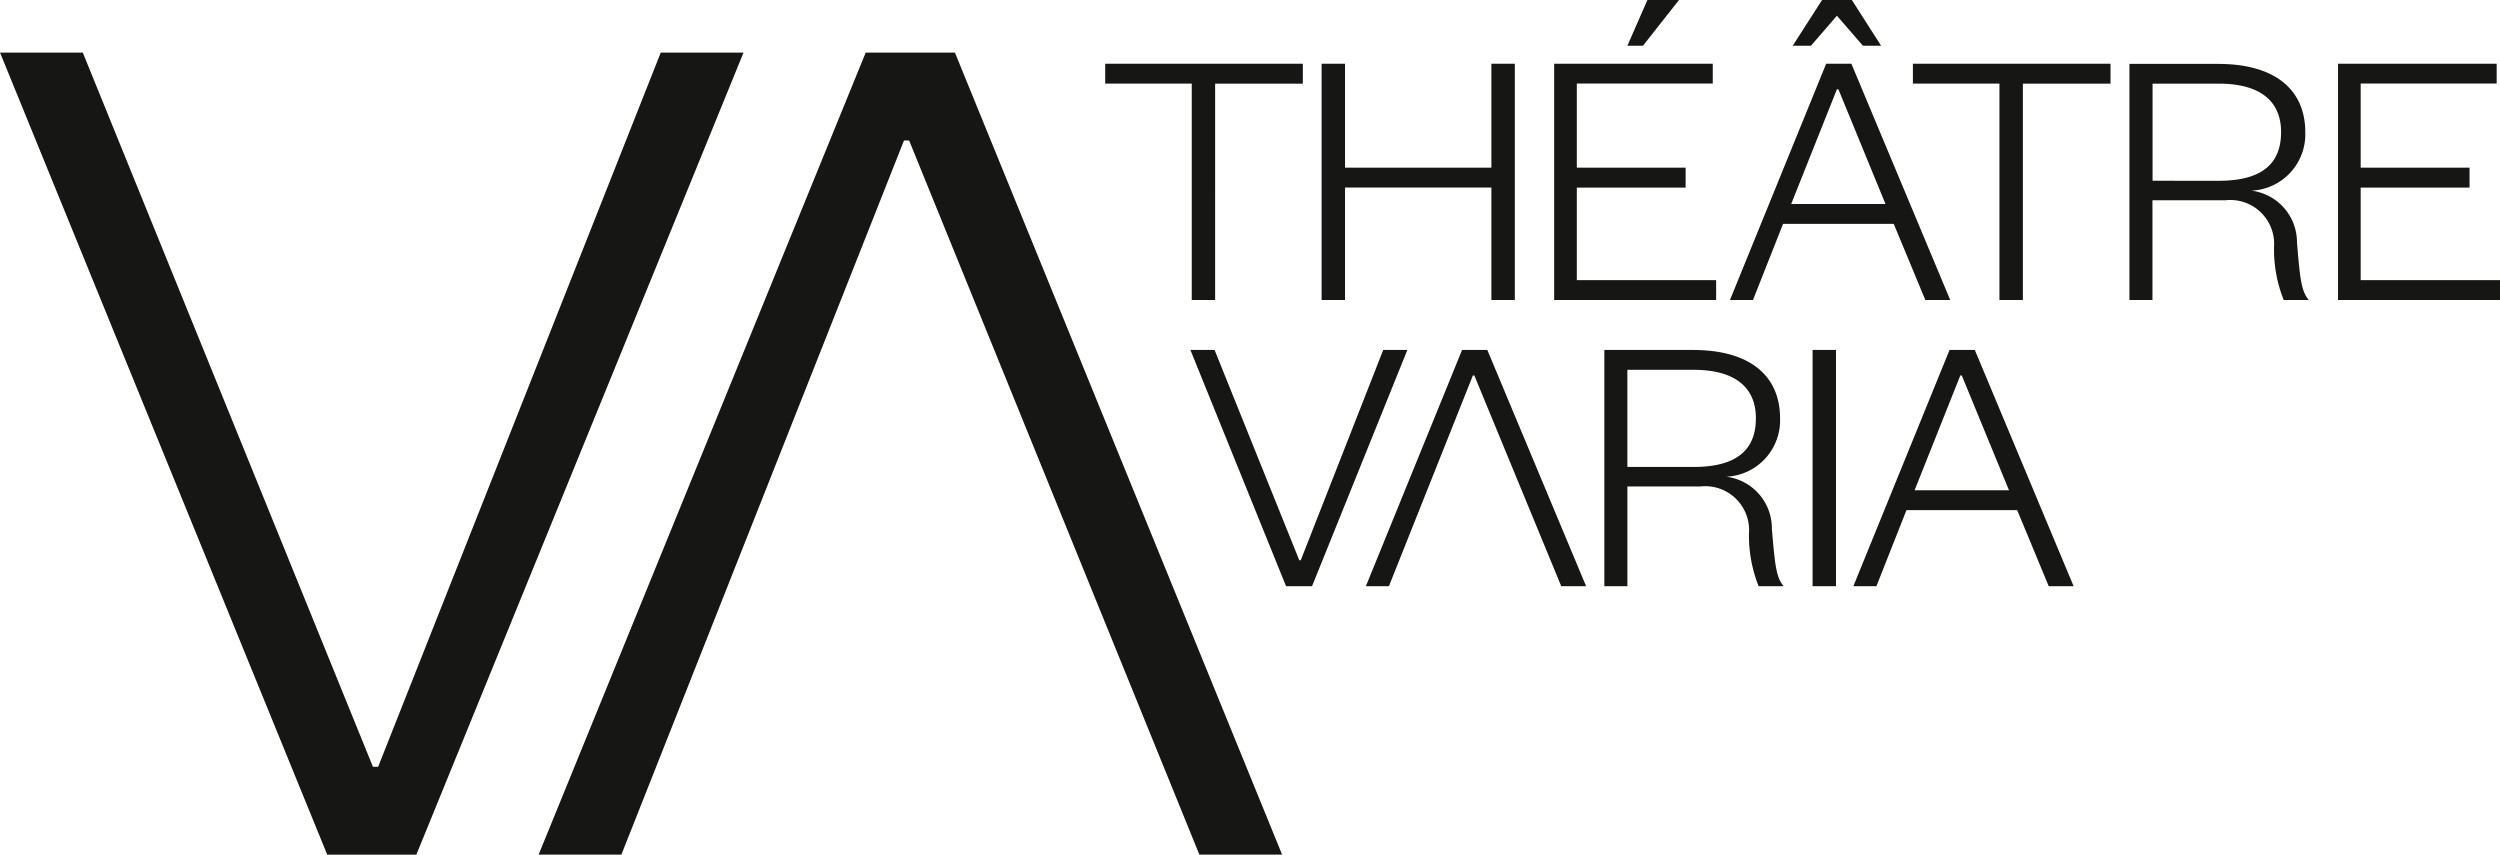 <svg xmlns="http://www.w3.org/2000/svg" xmlns:xlink="http://www.w3.org/1999/xlink" width="89.167" height="30.482" viewBox="0 0 89.167 30.482">
  <defs>
    <clipPath id="clip-path">
      <rect id="Rectangle_242" data-name="Rectangle 242" width="89.167" height="30.482" fill="none"/>
    </clipPath>
  </defs>
  <g id="Groupe_1485" data-name="Groupe 1485" transform="translate(0.001)">
    <path id="Tracé_1665" data-name="Tracé 1665" d="M23.566,23.921,13.486,49.394H13.3L2.952,23.921H0l11.67,28.607h3.179L26.518,23.921Z" transform="translate(0 -22.045)" fill="#161615"/>
    <path id="Tracé_1666" data-name="Tracé 1666" d="M256.666,23.921,245,52.527h2.952l10.08-25.473h.182l10.353,25.473h2.951l-11.67-28.607Z" transform="translate(-225.79 -22.045)" fill="#161615"/>
    <g id="Groupe_1484" data-name="Groupe 1484" transform="translate(0)">
      <g id="Groupe_1483" data-name="Groupe 1483" clip-path="url(#clip-path)">
        <path id="Tracé_1667" data-name="Tracé 1667" d="M552.518,9.992h-4.97v-3.3h3.883V5.98h-3.883v-3h4.85V2.274H546.74V10.7h5.777ZM540.125,6.447V2.983h2.359c1.55,0,2.225.682,2.225,1.726,0,1.124-.676,1.739-2.225,1.739ZM545.7,10.7c-.279-.308-.319-.816-.424-2.047A1.856,1.856,0,0,0,543.65,6.8a2.012,2.012,0,0,0,1.922-2.087c0-1.458-1.008-2.434-3.114-2.434H539.3V10.7h.821V7.143h2.6A1.564,1.564,0,0,1,544.458,8.8a4.855,4.855,0,0,0,.345,1.9Zm-10.2,0V2.983h3.126V2.274h-7.049v.708h3.087V10.7ZM528.337,0,527.29,1.632h.65l.927-1.071.928,1.071h.648L529.4,0Zm.53,3.184h.053L530.6,7.277h-3.365Zm-.384-.91L525.052,10.7h.821l1.073-2.715h3.948l1.126,2.715h.888l-3.525-8.427Zm-6.534-.642L523.234,0h-1.126l-.715,1.632Zm2.61,8.359H519.59v-3.3h3.881V5.98H519.59v-3h4.849V2.274h-5.657V10.7h5.777Zm-13.236.71V6.688h5.22V10.7h.836V2.274h-.836V5.98h-5.22V2.274h-.835V10.7Zm-4.633,0V2.983h3.128V2.274h-7.049v.708h3.087V10.7Z" transform="translate(-463.351)" fill="#161615"/>
        <path id="Tracé_1668" data-name="Tracé 1668" d="M569.048,160.117h.053l1.683,4.093h-3.366Zm-.384-.91-3.431,8.427h.822l1.073-2.715h3.948l1.126,2.715h.888l-3.525-8.427Zm-4.885,8.427h.835v-8.427h-.835Zm-6.606-4.254v-3.465h2.358c1.551,0,2.226.682,2.226,1.726,0,1.124-.676,1.739-2.226,1.739Zm5.578,4.254c-.279-.308-.318-.816-.424-2.047a1.855,1.855,0,0,0-1.629-1.859,2.012,2.012,0,0,0,1.921-2.087c0-1.458-1.007-2.434-3.113-2.434h-3.154v8.427h.822v-3.558h2.6a1.565,1.565,0,0,1,1.737,1.658,4.862,4.862,0,0,0,.344,1.9Zm-7.936,0h.887l-3.524-8.427h-.9l-3.432,8.427h.822l2.995-7.517h.052Zm-8.889,0,3.4-8.427h-.861l-2.941,7.5h-.053l-3.021-7.5h-.862L545,167.634Z" transform="translate(-499.131 -146.725)" fill="#161615"/>
      </g>
    </g>
  </g>
</svg>
